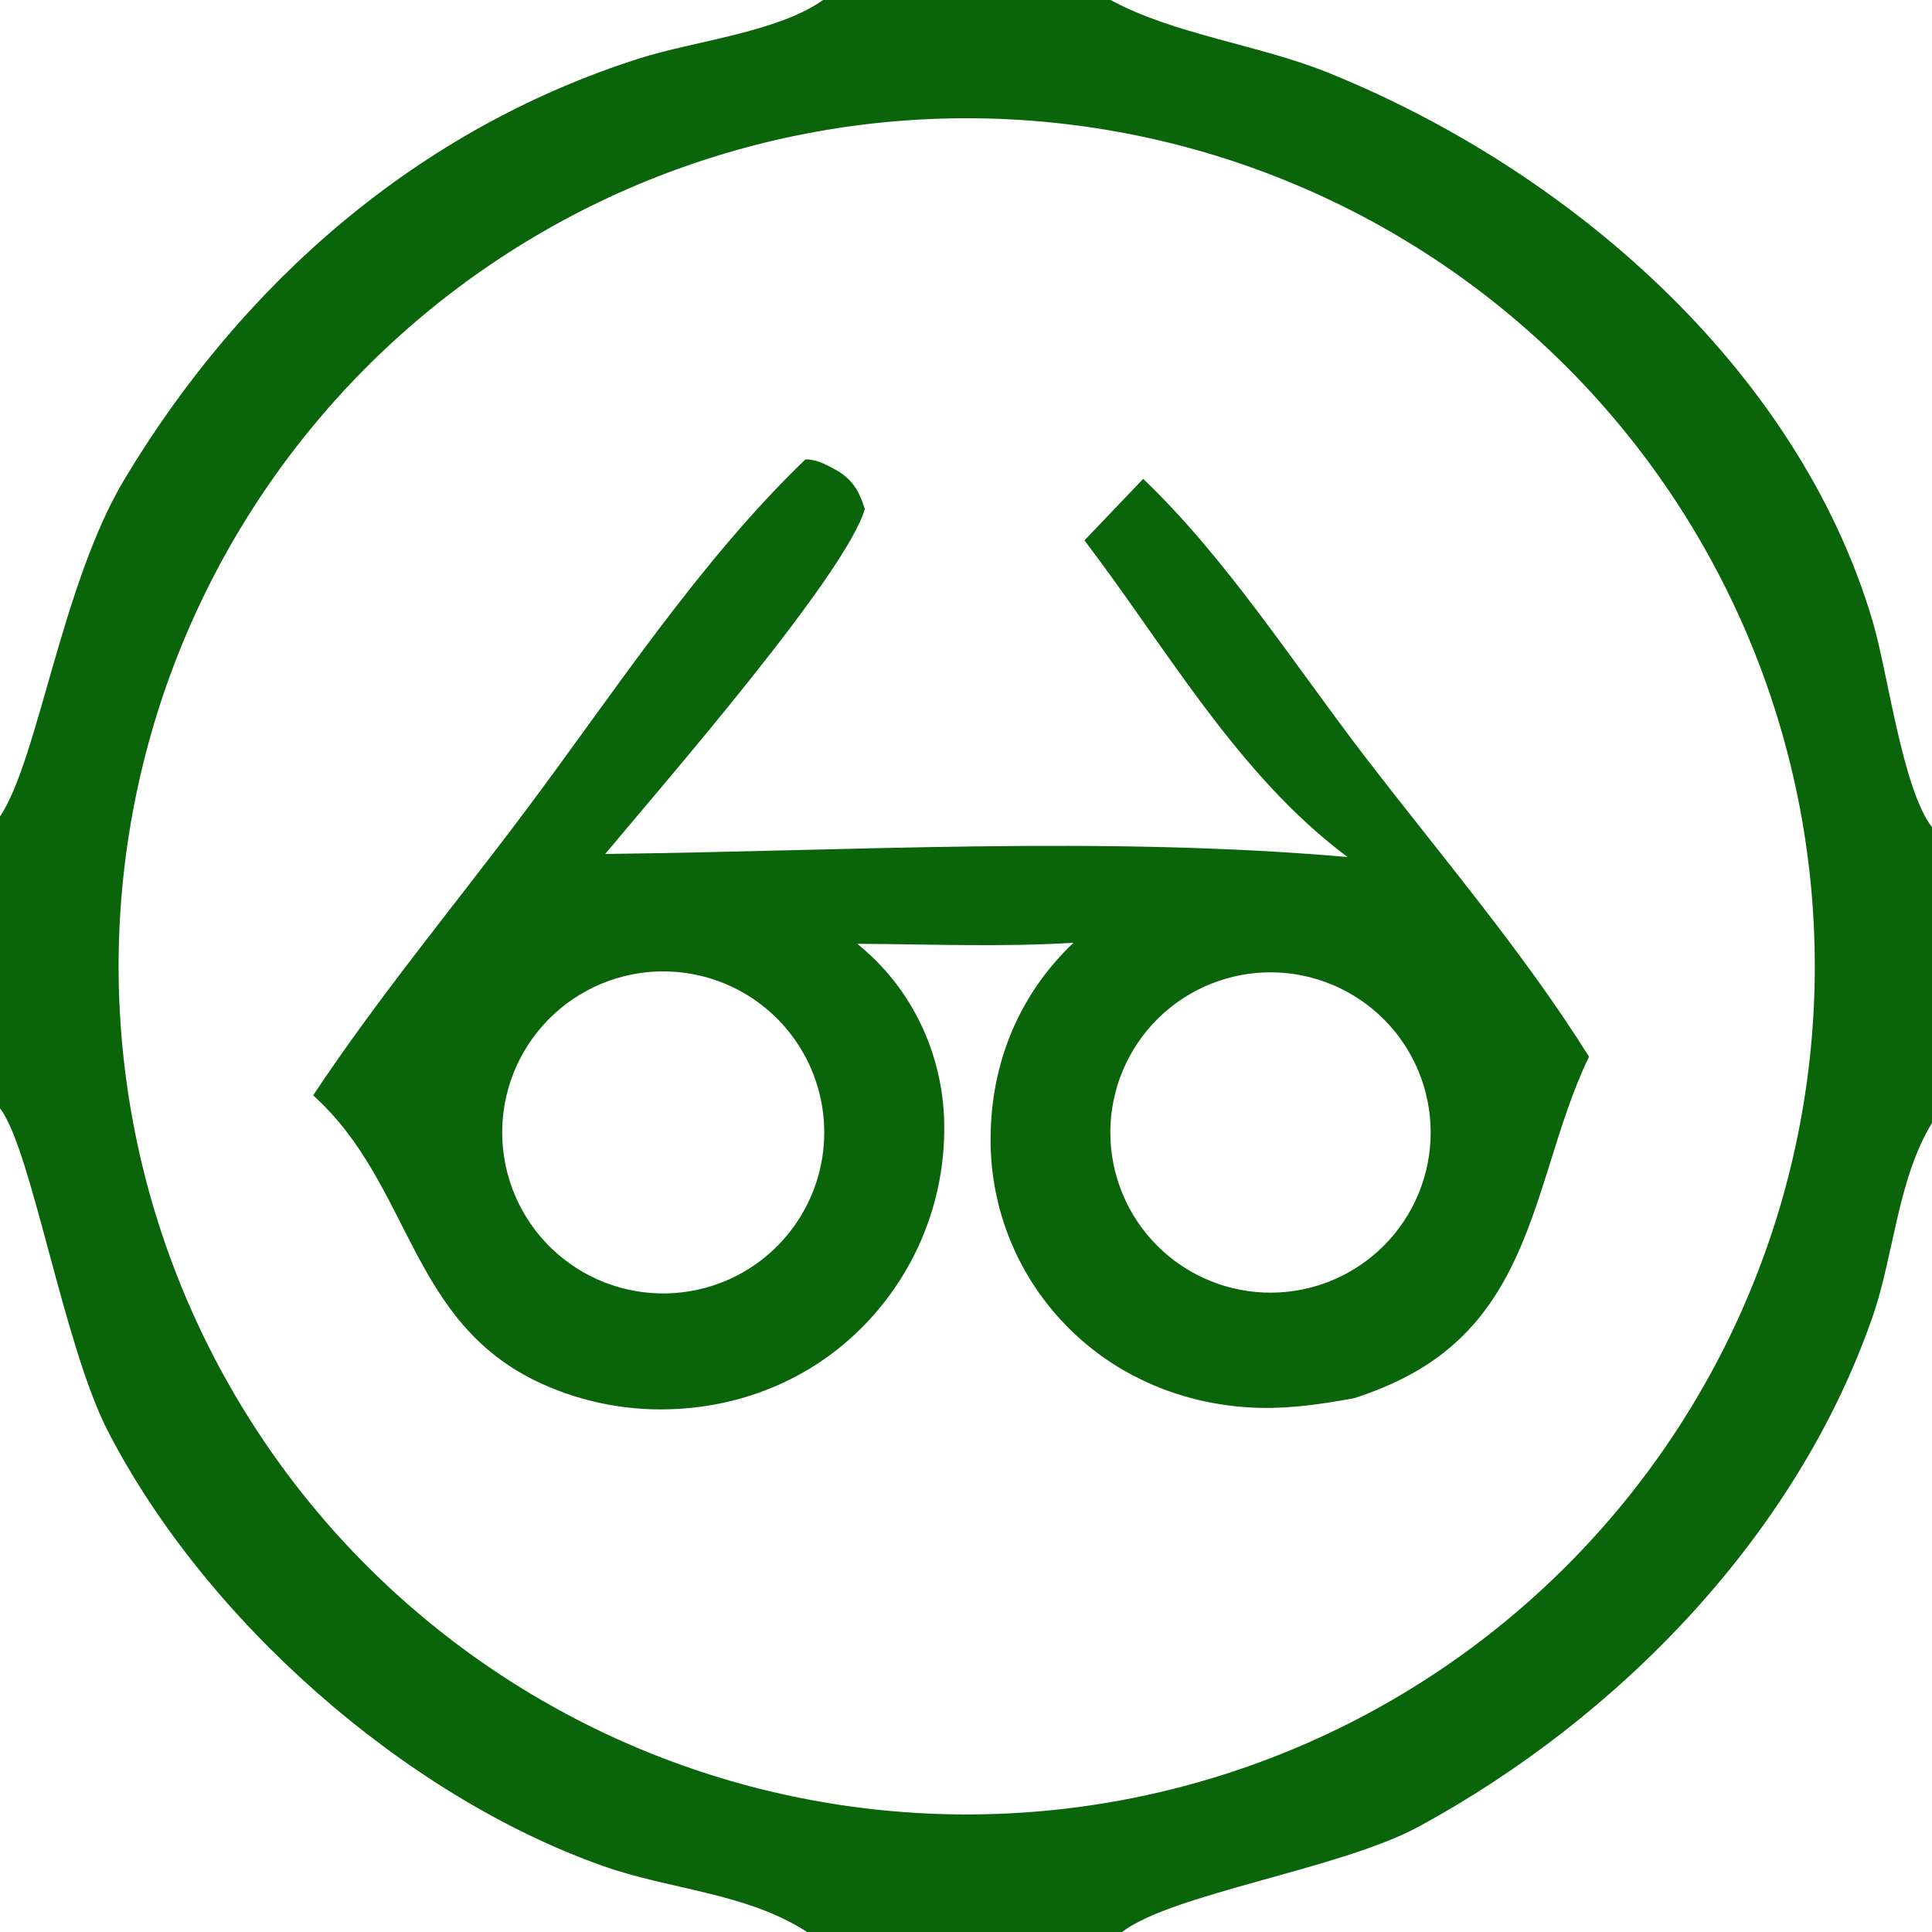 <svg height="70" width="70" xmlns:xlink="http://www.w3.org/1999/xlink" xmlns="http://www.w3.org/2000/svg">
	<path d="M29.821 0L40.24 0C42.54 1.251 45.601 1.621 48.077 2.616C56.752 6.101 65.131 13.294 67.856 22.53C68.407 24.4 68.927 28.576 70 29.971L70 40.69C68.754 42.716 68.62 45.492 67.841 47.727C65.084 55.633 58.668 62.237 51.4 66.184C48.574 67.719 42.47 68.605 40.654 70L29.241 70C29.23 69.993 29.219 69.985 29.208 69.978C27.007 68.573 24.313 68.477 21.873 67.617C14.629 65.065 7.404 58.654 3.901 51.836C2.315 48.75 1.16 41.768 0.04 40.212L0 40.157L0 29.584C1.386 27.515 2.227 21.161 4.52 17.346C8.808 10.214 15.174 4.654 23.187 2.11C25.142 1.489 28.11 1.177 29.767 0.038L29.821 0ZM37.628 65.63Q38.381 65.566 39.131 65.465Q39.88 65.364 40.624 65.226Q41.367 65.088 42.103 64.914Q42.839 64.74 43.566 64.529Q44.292 64.319 45.008 64.074Q45.723 63.828 46.425 63.547Q47.128 63.267 47.815 62.952Q48.503 62.637 49.174 62.289Q49.846 61.941 50.499 61.56Q51.153 61.179 51.786 60.766Q52.42 60.354 53.033 59.911Q53.646 59.467 54.236 58.995Q54.826 58.522 55.393 58.02Q55.959 57.519 56.5 56.99Q57.041 56.462 57.555 55.907Q58.069 55.353 58.556 54.774Q59.042 54.195 59.5 53.592Q59.957 52.99 60.384 52.366Q60.811 51.742 61.207 51.097Q61.603 50.453 61.967 49.79Q62.33 49.127 62.661 48.446Q62.992 47.766 63.288 47.071Q63.585 46.375 63.847 45.665Q64.11 44.956 64.337 44.235Q64.564 43.513 64.755 42.781Q64.946 42.05 65.101 41.309Q65.256 40.569 65.374 39.822Q65.493 39.075 65.574 38.323Q65.656 37.572 65.7 36.816Q65.745 36.062 65.752 35.305Q65.759 34.549 65.729 33.793Q65.699 33.038 65.632 32.284Q65.565 31.531 65.46 30.782Q65.356 30.033 65.216 29.29Q65.075 28.547 64.897 27.811Q64.72 27.076 64.507 26.35Q64.294 25.625 64.045 24.91Q63.797 24.196 63.513 23.495Q63.23 22.794 62.912 22.108Q62.594 21.421 62.243 20.751Q61.892 20.081 61.509 19.43Q61.125 18.778 60.71 18.145Q60.295 17.513 59.849 16.902Q59.404 16.291 58.928 15.703Q58.453 15.115 57.949 14.55Q57.446 13.986 56.915 13.447Q56.384 12.909 55.828 12.397Q55.271 11.885 54.69 11.401Q54.109 10.917 53.505 10.462Q52.9 10.007 52.274 9.582Q51.648 9.158 51.002 8.765Q50.356 8.371 49.692 8.01Q49.027 7.649 48.346 7.322Q47.664 6.994 46.967 6.7Q46.27 6.406 45.56 6.147Q44.849 5.887 44.127 5.663Q43.405 5.439 42.672 5.251Q41.94 5.063 41.199 4.911Q40.458 4.759 39.711 4.644Q38.963 4.528 38.211 4.45Q37.459 4.371 36.703 4.33Q35.948 4.289 35.192 4.285Q34.436 4.281 33.68 4.314Q32.925 4.347 32.172 4.417Q31.422 4.487 30.678 4.593Q29.933 4.7 29.194 4.843Q28.455 4.985 27.725 5.164Q26.994 5.343 26.273 5.557Q25.551 5.772 24.842 6.021Q24.132 6.27 23.435 6.554Q22.738 6.838 22.056 7.155Q21.374 7.473 20.708 7.823Q20.043 8.174 19.395 8.557Q18.747 8.939 18.119 9.353Q17.491 9.767 16.883 10.211Q16.276 10.656 15.691 11.129Q15.107 11.602 14.546 12.104Q13.985 12.605 13.449 13.133Q12.913 13.662 12.404 14.216Q11.895 14.77 11.414 15.348Q10.932 15.926 10.479 16.527Q10.027 17.128 9.604 17.75Q9.182 18.372 8.79 19.015Q8.398 19.657 8.038 20.318Q7.679 20.979 7.352 21.656Q7.025 22.334 6.731 23.027Q6.438 23.719 6.178 24.426Q5.919 25.132 5.695 25.85Q5.471 26.568 5.282 27.297Q5.093 28.025 4.94 28.761Q4.787 29.498 4.67 30.241Q4.553 30.985 4.473 31.733Q4.392 32.481 4.349 33.232Q4.305 33.983 4.298 34.735Q4.292 35.487 4.322 36.239Q4.352 36.991 4.419 37.74Q4.485 38.49 4.589 39.235Q4.692 39.98 4.832 40.719Q4.972 41.459 5.147 42.19Q5.323 42.922 5.534 43.644Q5.746 44.366 5.992 45.077Q6.239 45.788 6.52 46.486Q6.8 47.184 7.115 47.867Q7.43 48.55 7.778 49.217Q8.126 49.885 8.506 50.534Q8.886 51.183 9.297 51.813Q9.708 52.443 10.15 53.052Q10.592 53.661 11.063 54.248Q11.534 54.835 12.033 55.398Q12.532 55.961 13.058 56.498Q13.584 57.036 14.136 57.548Q14.688 58.059 15.264 58.543Q15.84 59.027 16.439 59.482Q17.038 59.937 17.659 60.362Q18.279 60.787 18.92 61.182Q19.561 61.576 20.22 61.938Q20.88 62.301 21.556 62.631Q22.232 62.961 22.924 63.257Q23.615 63.553 24.32 63.815Q25.026 64.077 25.743 64.305Q26.46 64.532 27.187 64.724Q27.915 64.916 28.651 65.072Q29.387 65.228 30.13 65.348Q30.872 65.468 31.62 65.551Q32.368 65.634 33.119 65.681Q33.87 65.728 34.622 65.738Q35.374 65.748 36.126 65.721Q36.878 65.694 37.628 65.63Z" fill="#0A640A"></path>
	<path d="M29.179 16.647C29.537 16.628 29.924 16.828 30.232 16.995C30.875 17.343 31.13 17.78 31.334 18.445C30.63 20.845 23.987 28.467 21.928 30.94C30.837 30.838 39.94 30.274 48.825 31.052C44.842 28.085 42.264 23.48 39.292 19.579L41.419 17.351C44.379 20.167 46.875 24.042 49.367 27.299C52.118 30.894 55.175 34.453 57.573 38.286C56.37 40.774 55.941 43.606 54.683 46.055C53.428 48.498 51.645 49.824 49.064 50.659C47.938 50.865 46.837 51.032 45.689 51.01C43.016 50.959 40.439 49.919 38.581 47.977Q38.248 47.632 37.952 47.255Q37.655 46.879 37.397 46.474Q37.14 46.07 36.923 45.642Q36.707 45.214 36.535 44.767Q36.362 44.32 36.235 43.857Q36.108 43.395 36.027 42.922Q35.946 42.45 35.913 41.972Q35.88 41.493 35.895 41.014C35.957 38.374 36.985 35.97 38.895 34.158C36.303 34.319 33.664 34.209 31.066 34.196Q31.21 34.318 31.352 34.443C33.058 35.947 34.061 38.069 34.198 40.346Q34.225 40.844 34.202 41.343Q34.18 41.842 34.109 42.336Q34.038 42.83 33.919 43.315Q33.8 43.8 33.635 44.27Q33.469 44.742 33.259 45.194Q33.048 45.647 32.794 46.077Q32.54 46.506 32.246 46.909Q31.951 47.312 31.619 47.685C29.792 49.739 27.264 50.902 24.527 51.049Q23.894 51.085 23.262 51.044Q22.629 51.003 22.006 50.886Q21.384 50.769 20.779 50.577Q20.175 50.386 19.599 50.122C14.8 47.919 14.931 42.914 11.346 39.687C13.694 36.146 16.45 32.828 19.002 29.427C22.215 25.144 25.317 20.363 29.179 16.647ZM25.574 46.656Q25.804 46.593 26.028 46.511Q26.252 46.429 26.469 46.33Q26.686 46.23 26.893 46.113Q27.101 45.996 27.299 45.862Q27.497 45.728 27.683 45.579Q27.869 45.429 28.042 45.265Q28.215 45.101 28.374 44.923Q28.534 44.746 28.678 44.556Q28.822 44.366 28.95 44.164Q29.078 43.963 29.19 43.752Q29.301 43.541 29.395 43.322Q29.488 43.102 29.564 42.876Q29.639 42.65 29.696 42.418Q29.753 42.186 29.791 41.95Q29.828 41.715 29.846 41.477Q29.865 41.239 29.864 41Q29.862 40.669 29.823 40.34Q29.784 40.011 29.707 39.688Q29.631 39.366 29.519 39.054Q29.407 38.742 29.26 38.445Q29.113 38.148 28.934 37.87Q28.754 37.591 28.544 37.335Q28.335 37.078 28.097 36.847Q27.86 36.616 27.597 36.414Q27.335 36.211 27.052 36.039Q26.768 35.868 26.467 35.729Q26.166 35.591 25.851 35.487Q25.537 35.384 25.212 35.317Q24.888 35.25 24.558 35.22Q24.228 35.19 23.896 35.197Q23.565 35.205 23.237 35.25Q22.909 35.295 22.587 35.377Q22.448 35.412 22.31 35.455Q22.173 35.497 22.037 35.546Q21.902 35.596 21.769 35.651Q21.636 35.707 21.506 35.769Q21.377 35.832 21.25 35.9Q21.123 35.969 21 36.044Q20.877 36.119 20.758 36.199Q20.638 36.28 20.523 36.367Q20.408 36.453 20.297 36.545Q20.187 36.638 20.081 36.735Q19.975 36.833 19.873 36.935Q19.772 37.038 19.677 37.145Q19.581 37.253 19.49 37.365Q19.4 37.477 19.315 37.593Q19.23 37.71 19.151 37.83Q19.072 37.951 18.999 38.075Q18.926 38.199 18.859 38.327Q18.793 38.454 18.732 38.585Q18.672 38.716 18.618 38.849Q18.564 38.983 18.517 39.119Q18.47 39.255 18.429 39.394Q18.389 39.532 18.355 39.672Q18.322 39.812 18.295 39.954Q18.269 40.095 18.249 40.238Q18.23 40.381 18.217 40.524Q18.205 40.668 18.199 40.812Q18.194 40.956 18.196 41.1Q18.197 41.244 18.206 41.387Q18.215 41.531 18.231 41.674Q18.247 41.818 18.27 41.96Q18.293 42.102 18.323 42.243Q18.353 42.384 18.39 42.523Q18.427 42.662 18.47 42.8Q18.514 42.937 18.564 43.072Q18.615 43.207 18.672 43.339Q18.729 43.471 18.792 43.6Q18.856 43.73 18.925 43.856Q18.995 43.982 19.071 44.104Q19.147 44.227 19.229 44.345Q19.311 44.464 19.398 44.578Q19.486 44.693 19.579 44.802Q19.672 44.912 19.771 45.017Q19.869 45.123 19.973 45.223Q20.076 45.323 20.184 45.418Q20.293 45.513 20.406 45.602Q20.519 45.692 20.636 45.775Q20.753 45.859 20.874 45.937Q20.995 46.015 21.12 46.087Q21.245 46.159 21.373 46.224Q21.502 46.29 21.633 46.349Q21.764 46.408 21.898 46.461Q22.032 46.514 22.169 46.559Q22.305 46.605 22.444 46.645Q22.583 46.684 22.723 46.716Q22.863 46.748 23.005 46.773Q23.147 46.799 23.29 46.817Q23.433 46.835 23.576 46.846Q23.72 46.858 23.864 46.862Q24.008 46.866 24.152 46.863Q24.296 46.86 24.44 46.85Q24.583 46.84 24.727 46.822Q24.869 46.805 25.012 46.781Q25.153 46.757 25.294 46.725Q25.435 46.694 25.574 46.656ZM47.488 46.65Q47.625 46.615 47.76 46.572Q47.895 46.53 48.028 46.482Q48.161 46.433 48.292 46.378Q48.422 46.323 48.55 46.261Q48.677 46.2 48.802 46.132Q48.926 46.065 49.047 45.991Q49.168 45.918 49.285 45.838Q49.403 45.759 49.516 45.674Q49.629 45.589 49.738 45.498Q49.847 45.408 49.952 45.312Q50.056 45.217 50.156 45.116Q50.255 45.016 50.35 44.91Q50.445 44.805 50.534 44.695Q50.623 44.585 50.707 44.471Q50.791 44.357 50.87 44.239Q50.948 44.121 51.02 43.999Q51.093 43.877 51.159 43.752Q51.225 43.627 51.285 43.499Q51.346 43.371 51.4 43.24Q51.453 43.109 51.501 42.975Q51.548 42.842 51.589 42.706Q51.63 42.571 51.664 42.434Q51.698 42.296 51.726 42.157Q51.753 42.018 51.774 41.878Q51.795 41.738 51.808 41.597Q51.822 41.456 51.829 41.315Q51.836 41.173 51.836 41.032Q51.836 40.89 51.829 40.749Q51.822 40.607 51.808 40.466Q51.794 40.325 51.774 40.185Q51.753 40.045 51.726 39.906Q51.698 39.767 51.664 39.63Q51.63 39.492 51.589 39.357Q51.548 39.221 51.501 39.088Q51.453 38.954 51.399 38.823Q51.345 38.693 51.285 38.564Q51.225 38.436 51.158 38.311Q51.092 38.186 51.02 38.064Q50.947 37.943 50.869 37.825Q50.791 37.707 50.707 37.593Q50.623 37.478 50.533 37.369Q50.444 37.259 50.349 37.154Q50.255 37.048 50.155 36.948Q50.055 36.847 49.951 36.751Q49.846 36.656 49.737 36.565Q49.628 36.475 49.515 36.39Q49.402 36.305 49.285 36.226Q49.167 36.146 49.046 36.073Q48.925 35.999 48.801 35.932Q48.676 35.864 48.549 35.803Q48.421 35.741 48.291 35.686Q48.16 35.631 48.027 35.583Q47.894 35.534 47.759 35.492Q47.624 35.45 47.487 35.414Q47.349 35.379 47.211 35.35Q47.072 35.321 46.932 35.299Q46.792 35.277 46.652 35.262Q46.511 35.247 46.369 35.239Q46.228 35.231 46.087 35.229Q45.945 35.228 45.803 35.233Q45.662 35.239 45.521 35.252Q45.38 35.264 45.239 35.283Q45.099 35.303 44.96 35.329Q44.821 35.355 44.683 35.388Q44.544 35.421 44.406 35.462Q44.269 35.502 44.133 35.549Q43.998 35.596 43.865 35.649Q43.732 35.703 43.602 35.763Q43.472 35.823 43.345 35.889Q43.218 35.956 43.094 36.028Q42.971 36.101 42.851 36.179Q42.731 36.258 42.615 36.342Q42.499 36.427 42.388 36.517Q42.276 36.607 42.169 36.702Q42.062 36.797 41.96 36.898Q41.858 36.999 41.761 37.104Q41.664 37.21 41.572 37.32Q41.481 37.43 41.395 37.544Q41.308 37.659 41.228 37.778Q41.148 37.896 41.073 38.019Q40.999 38.141 40.931 38.267Q40.862 38.393 40.8 38.522Q40.738 38.652 40.683 38.784Q40.627 38.916 40.578 39.051Q40.529 39.185 40.487 39.322Q40.445 39.459 40.41 39.598Q40.374 39.737 40.346 39.877Q40.317 40.018 40.295 40.159Q40.274 40.301 40.259 40.444Q40.245 40.586 40.237 40.729Q40.23 40.873 40.23 41.016Q40.229 41.159 40.236 41.302Q40.242 41.445 40.256 41.588Q40.27 41.731 40.291 41.873Q40.311 42.014 40.339 42.155Q40.367 42.295 40.401 42.435Q40.436 42.574 40.478 42.711Q40.519 42.848 40.567 42.983Q40.615 43.118 40.67 43.25Q40.725 43.383 40.786 43.512Q40.847 43.642 40.915 43.768Q40.983 43.895 41.056 44.018Q41.13 44.141 41.21 44.26Q41.289 44.379 41.375 44.494Q41.46 44.609 41.551 44.719Q41.642 44.83 41.739 44.936Q41.835 45.042 41.937 45.143Q42.038 45.244 42.145 45.34Q42.251 45.437 42.362 45.527Q42.473 45.618 42.589 45.703Q42.704 45.788 42.823 45.867Q42.943 45.946 43.066 46.02Q43.189 46.093 43.316 46.16Q43.442 46.227 43.572 46.288Q43.702 46.349 43.834 46.403Q43.967 46.457 44.102 46.505Q44.237 46.553 44.375 46.593Q44.512 46.635 44.651 46.669Q44.79 46.703 44.931 46.73Q45.072 46.757 45.214 46.777Q45.355 46.798 45.498 46.811Q45.641 46.824 45.784 46.83Q45.927 46.836 46.071 46.835Q46.214 46.834 46.357 46.826Q46.5 46.818 46.643 46.803Q46.785 46.788 46.927 46.766Q47.068 46.744 47.209 46.715Q47.349 46.686 47.488 46.65Z" fill="#0A640A"></path>
</svg>
